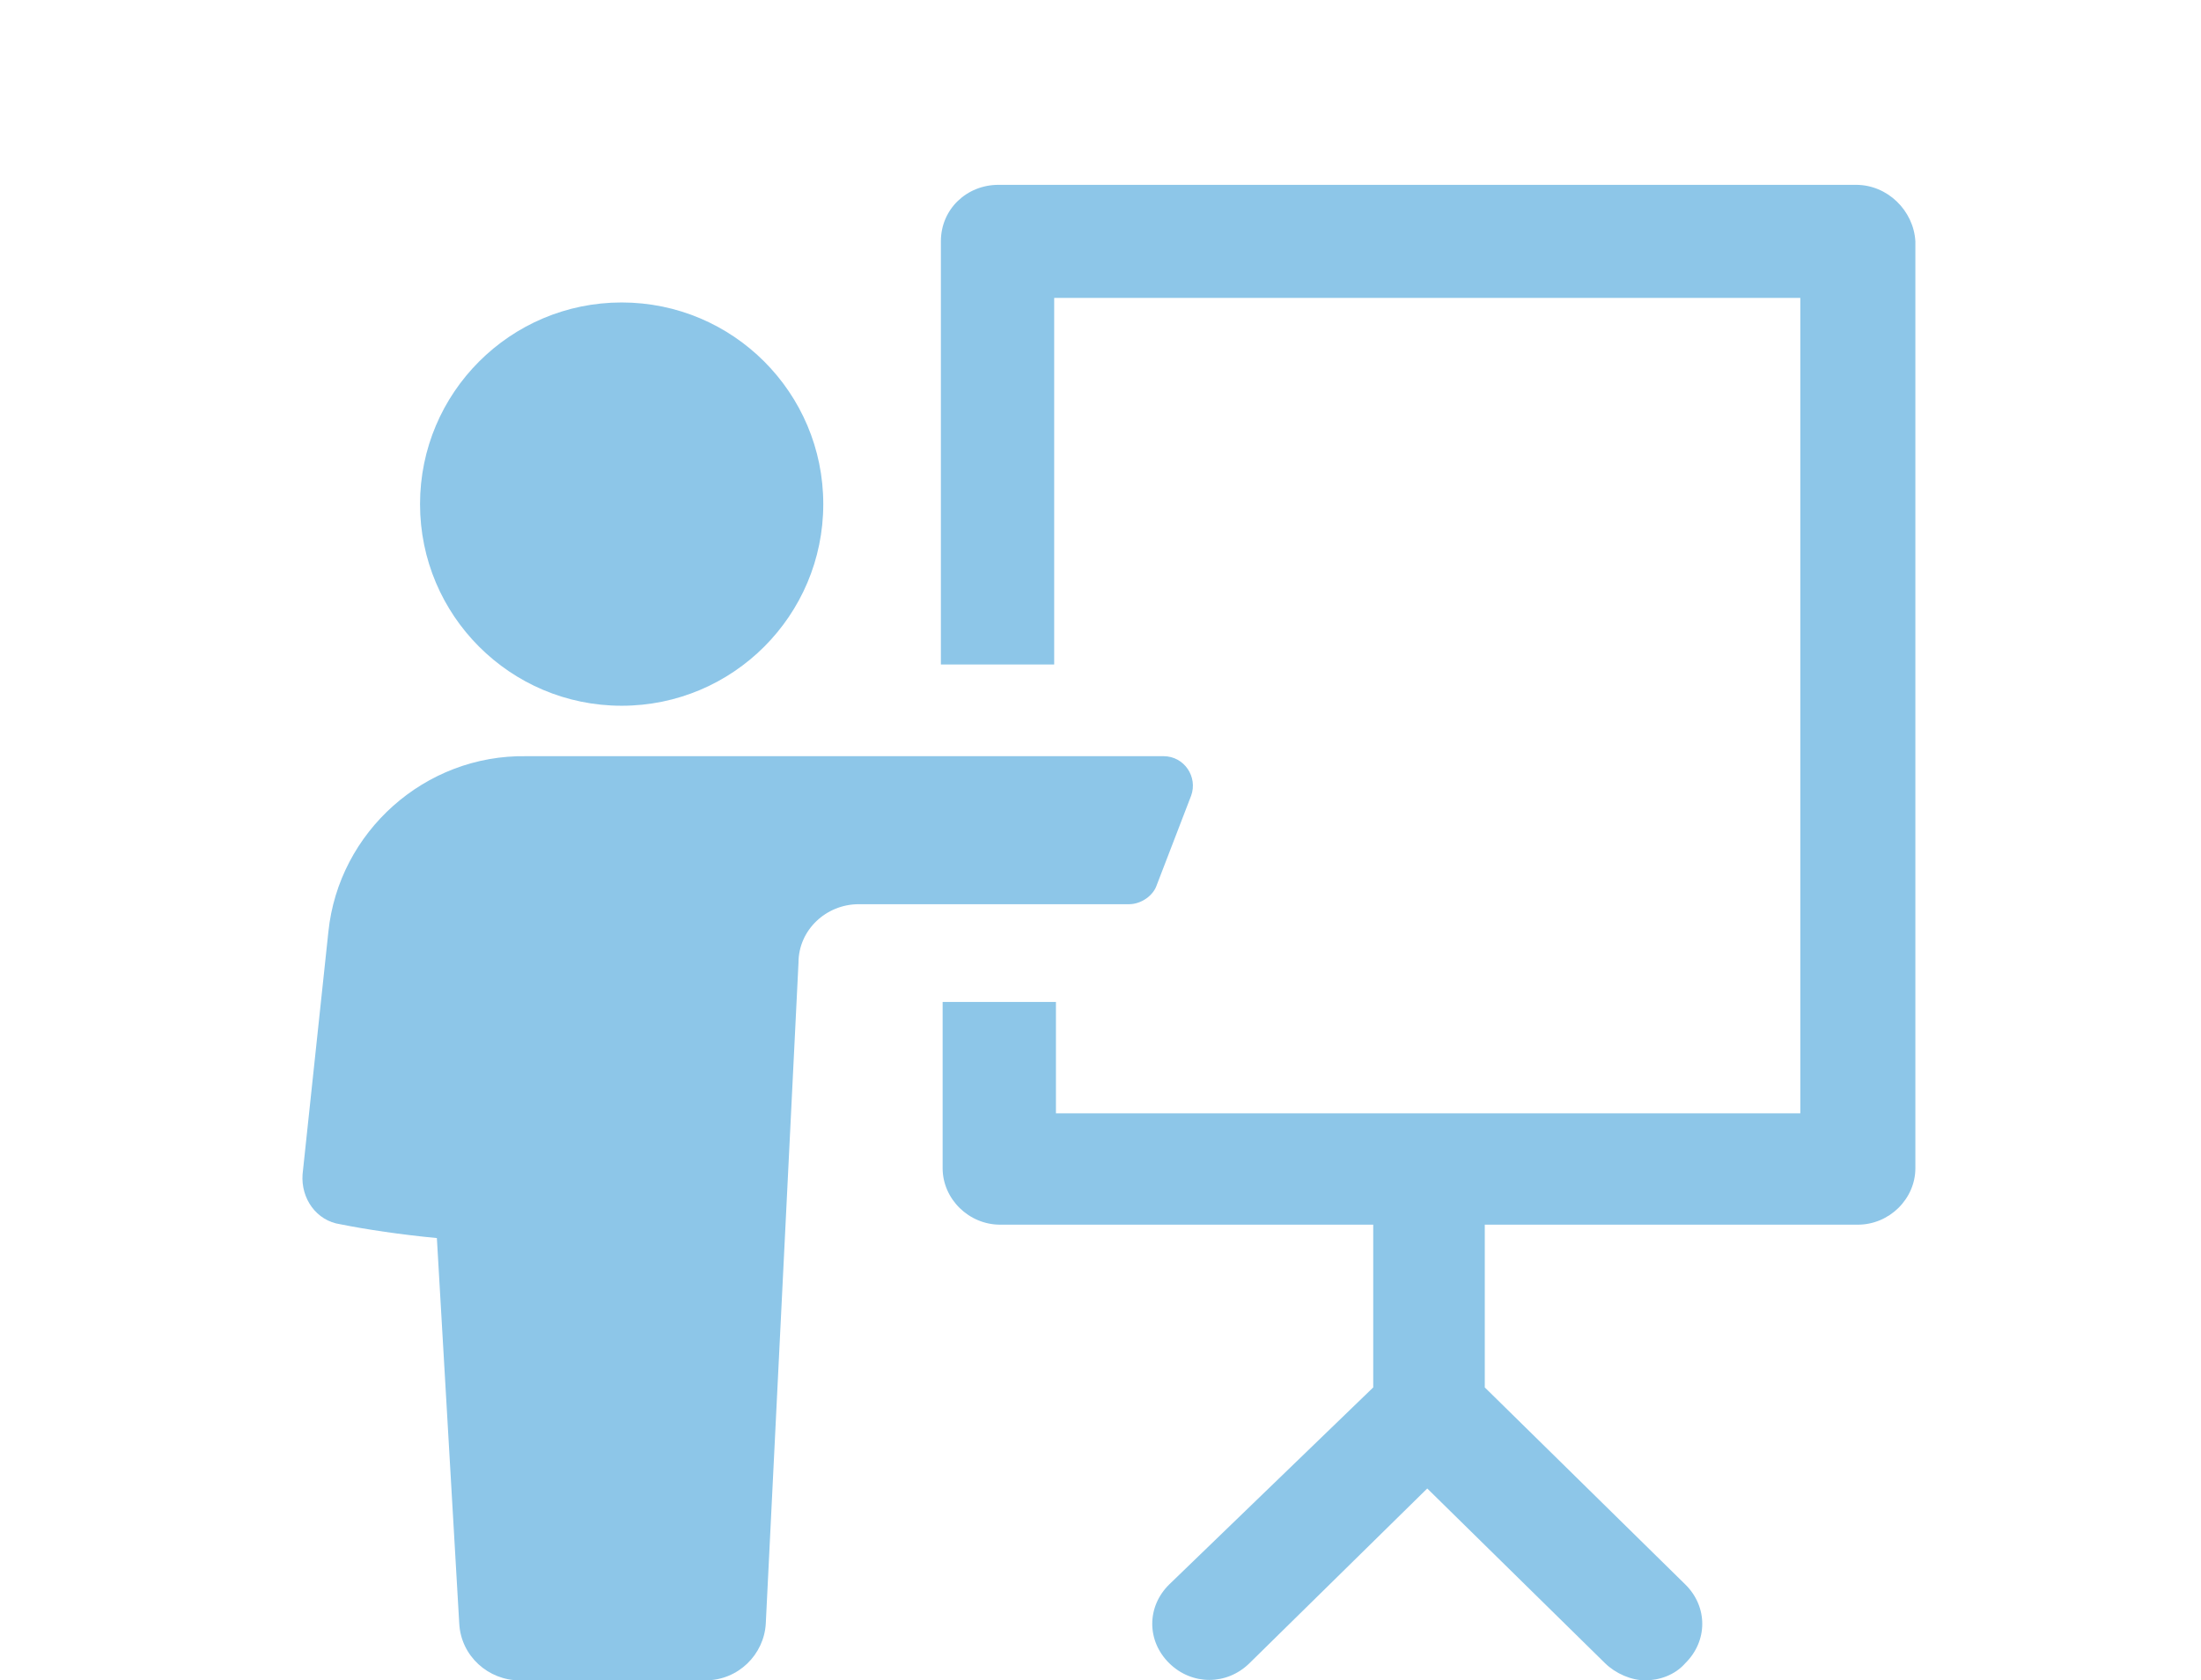 <?xml version="1.0" encoding="UTF-8"?>
<svg xmlns="http://www.w3.org/2000/svg" xmlns:xlink="http://www.w3.org/1999/xlink" width="131px" height="100px" viewBox="0 0 131 100" version="1.1">
  <title>Projects</title>
  <g id="Projects" stroke="none" stroke-width="1" fill="none" fill-rule="evenodd">
    <g id="Group" transform="translate(18, 11)" fill="#8DC6E8" fill-rule="nonzero">
      <path d="M92.472,0 L41.424,0 C39.556,0 38,1.427 38,3.364 L38,28.545 L44.744,28.545 L44.744,6.729 L89.152,6.729 L89.152,55.255 L44.848,55.255 L44.848,48.629 L38.104,48.629 L38.104,58.518 C38.104,60.353 39.66,61.882 41.528,61.882 L63.732,61.882 L63.732,71.567 L51.592,83.291 C50.243,84.616 50.243,86.655 51.592,87.981 C52.941,89.306 55.016,89.306 56.365,87.981 L66.948,77.582 L77.531,87.981 C78.154,88.592 79.088,89 79.918,89 C80.748,89 81.682,88.694 82.304,87.981 C83.653,86.655 83.653,84.616 82.304,83.291 L70.372,71.567 L70.372,61.882 L92.576,61.882 C94.444,61.882 96,60.353 96,58.518 L96,3.364 C95.896,1.529 94.34,0 92.472,0 Z" id="Path"></path>
      <path d="M50.844,41.683 L52.893,36.357 C53.303,35.231 52.483,34.002 51.253,34.002 L13.332,34.002 C7.285,33.899 2.16,38.508 1.545,44.448 L0.008,58.889 C-0.095,60.323 0.828,61.654 2.263,61.859 C3.8,62.167 5.85,62.474 8.002,62.679 L9.334,85.62 C9.437,87.566 11.077,89 12.922,89 L23.991,89 C25.938,89 27.475,87.464 27.578,85.62 L29.525,46.292 C29.525,44.346 31.165,42.81 33.113,42.81 L49.204,42.81 C49.921,42.81 50.639,42.298 50.844,41.683 Z" id="Path"></path>
      <circle id="Oval" cx="19" cy="19" r="12"></circle>
    </g>
  </g>
</svg>
